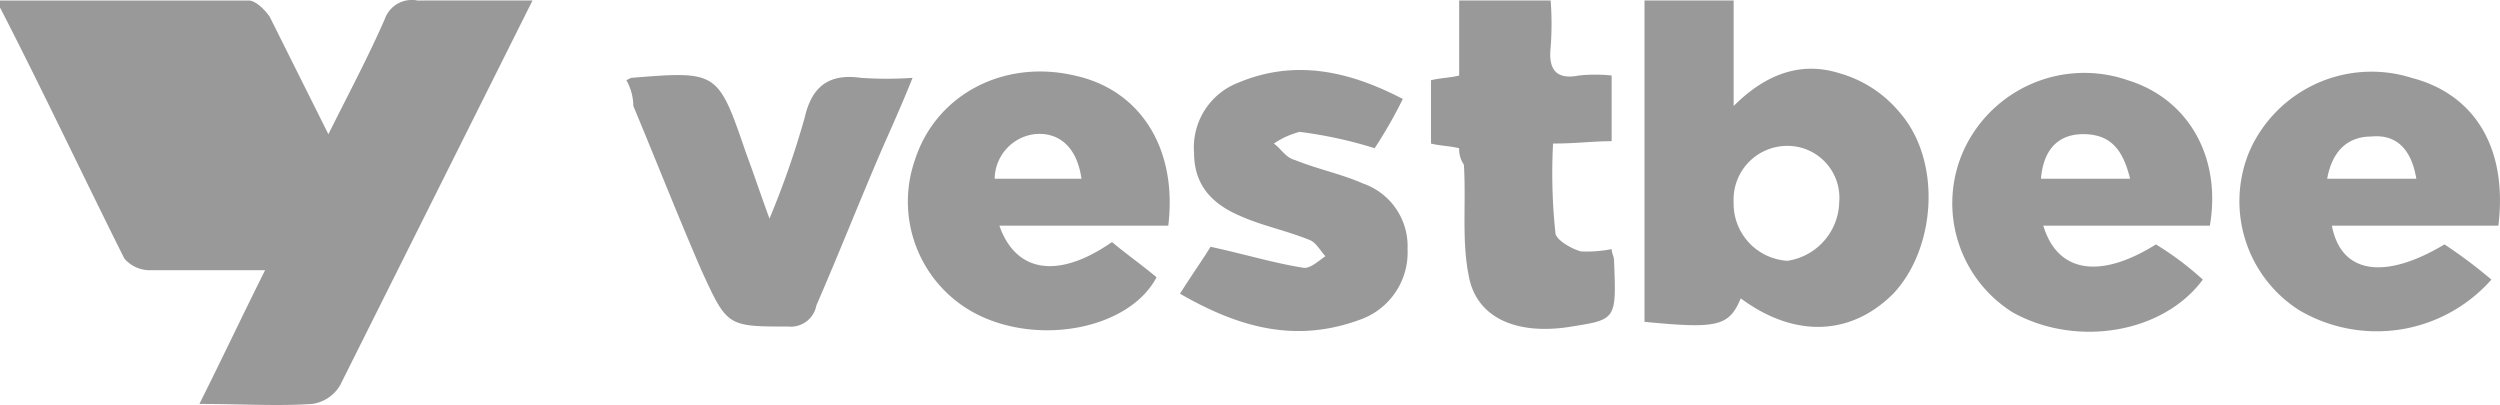 <svg xmlns="http://www.w3.org/2000/svg" width="179.2" height="29.03" viewBox="0 0 179.2 29.03"><g id="vestbee" transform="translate(-2.4 -5.681)"><path id="Path_31" data-name="Path 31" d="M40.572,5.713l-7.735,15.47L26.783,33.291a2.765,2.765,0,0,1-2.018,1.345c-2.522.168-5.045,0-8.072,0,1.682-3.363,3.027-6.222,4.708-9.585h-8.24a2.409,2.409,0,0,1-1.85-.841C8.285,18.156,5.427,12.1,2.4,6.217v-.5H20.225c.5,0,1.177.673,1.513,1.177l4.2,8.408c1.513-3.027,2.859-5.549,4.036-8.24a2.062,2.062,0,0,1,2.354-1.345Z" transform="translate(0 0)" fill="#999"></path><path id="Path_32" data-name="Path 32" d="M72.5,28.737V5.7h6.39v7.567c2.354-2.354,4.877-3.195,7.567-2.354a8.685,8.685,0,0,1,4.372,2.859c3.027,3.531,2.522,9.753-.5,12.948-3.027,3.027-7.063,3.195-10.93.336C78.554,29.074,77.713,29.242,72.5,28.737Zm13.957-8.576a3.718,3.718,0,0,0-3.7-4.036,3.847,3.847,0,0,0-3.868,4.036,4.1,4.1,0,0,0,3.868,4.2A4.355,4.355,0,0,0,86.457,20.161Z" transform="translate(47.778 0.013)" fill="#999"></path><path id="Path_33" data-name="Path 33" d="M59.755,19.778H47.648c1.177,3.363,4.2,3.868,8.072,1.177,1.009.841,2.186,1.682,3.195,2.522-1.85,3.531-7.9,4.877-12.444,2.859A9.065,9.065,0,0,1,41.594,15.07c1.513-4.708,6.39-7.231,11.435-6.054C57.738,10.025,60.428,14.229,59.755,19.778Zm-6.222-3.363c-.336-2.354-1.682-3.363-3.363-3.195a3.267,3.267,0,0,0-2.859,3.195Z" transform="translate(26.387 2.077)" fill="#999"></path><path id="Path_34" data-name="Path 34" d="M103.57,23.587c-2.859,3.868-9.08,4.877-13.621,2.354a9.229,9.229,0,0,1-3.531-11.6A9.514,9.514,0,0,1,98.189,9.294c4.372,1.345,6.726,5.549,5.885,10.426H92.136c1.009,3.363,4.036,3.868,8.072,1.345A21.918,21.918,0,0,1,103.57,23.587Zm-5.213-7.231c-.5-2.018-1.345-3.195-3.363-3.195-1.85,0-2.859,1.177-3.027,3.195Z" transform="translate(56.729 2.136)" fill="#999"></path><path id="Path_35" data-name="Path 35" d="M115.909,23.621a10.967,10.967,0,0,1-13.789,2.186,9.26,9.26,0,0,1-3.531-11.435,9.561,9.561,0,0,1,11.6-5.213c4.54,1.177,6.894,5.045,6.222,10.594H104.474c.673,3.531,3.868,3.868,8.072,1.345A34.939,34.939,0,0,1,115.909,23.621Zm-5.381-7.231c-.336-2.018-1.345-3.195-3.195-3.027-1.85,0-2.859,1.177-3.195,3.027Z" transform="translate(65.074 2.102)" fill="#999"></path><path id="Path_36" data-name="Path 36" d="M52.7,24.7c.841-1.345,1.682-2.522,2.186-3.363,2.354.5,4.54,1.177,6.726,1.513.5,0,1.009-.5,1.513-.841-.336-.336-.673-1.009-1.177-1.177-1.682-.673-3.363-1.009-4.877-1.682-2.018-.841-3.363-2.186-3.363-4.54A4.972,4.972,0,0,1,56.9,9.564c4.036-1.682,7.9-.841,11.771,1.177a32.981,32.981,0,0,1-2.018,3.531A30.841,30.841,0,0,0,61.276,13.1a5.794,5.794,0,0,0-1.85.841c.5.336.841,1.009,1.513,1.177,1.682.673,3.363,1.009,4.877,1.682A4.755,4.755,0,0,1,69.011,21.5a5.108,5.108,0,0,1-3.363,5.045C61.108,28.23,57.072,27.221,52.7,24.7Z" transform="translate(34.283 2.034)" fill="#999"></path><path id="Path_37" data-name="Path 37" d="M65.418,16.294c-.673-.168-1.345-.168-2.018-.336v-4.54c.673-.168,1.345-.168,2.018-.336V5.7h6.558a22.422,22.422,0,0,1,0,3.363c-.168,1.513.336,2.354,2.018,2.018a10.986,10.986,0,0,1,2.354,0v4.708c-1.345,0-2.522.168-4.2.168a40.576,40.576,0,0,0,.168,6.39c0,.5,1.177,1.177,1.85,1.345a9.588,9.588,0,0,0,2.186-.168c0,.336.168.5.168.841.168,4.2.168,4.2-3.027,4.708-4.036.673-6.894-.673-7.4-3.7-.5-2.522-.168-5.213-.336-7.9A1.96,1.96,0,0,1,65.418,16.294Z" transform="translate(41.575 0.013)" fill="#999"></path><path id="Path_38" data-name="Path 38" d="M29.1,9.25l.336-.168c6.222-.5,6.222-.5,8.24,5.381.5,1.345,1.009,2.859,1.682,4.708a62.837,62.837,0,0,0,2.522-7.231c.5-2.186,1.682-3.195,4.036-2.859a27.129,27.129,0,0,0,3.7,0c-.673,1.682-1.345,3.195-2.018,4.708-1.682,3.868-3.195,7.735-4.877,11.6A1.862,1.862,0,0,1,40.7,26.907c-4.372,0-4.372,0-6.222-4.036C32.8,19,31.286,15.136,29.6,11.1A3.833,3.833,0,0,0,29.1,9.25Z" transform="translate(18.198 2.18)" fill="#999"></path></g></svg>